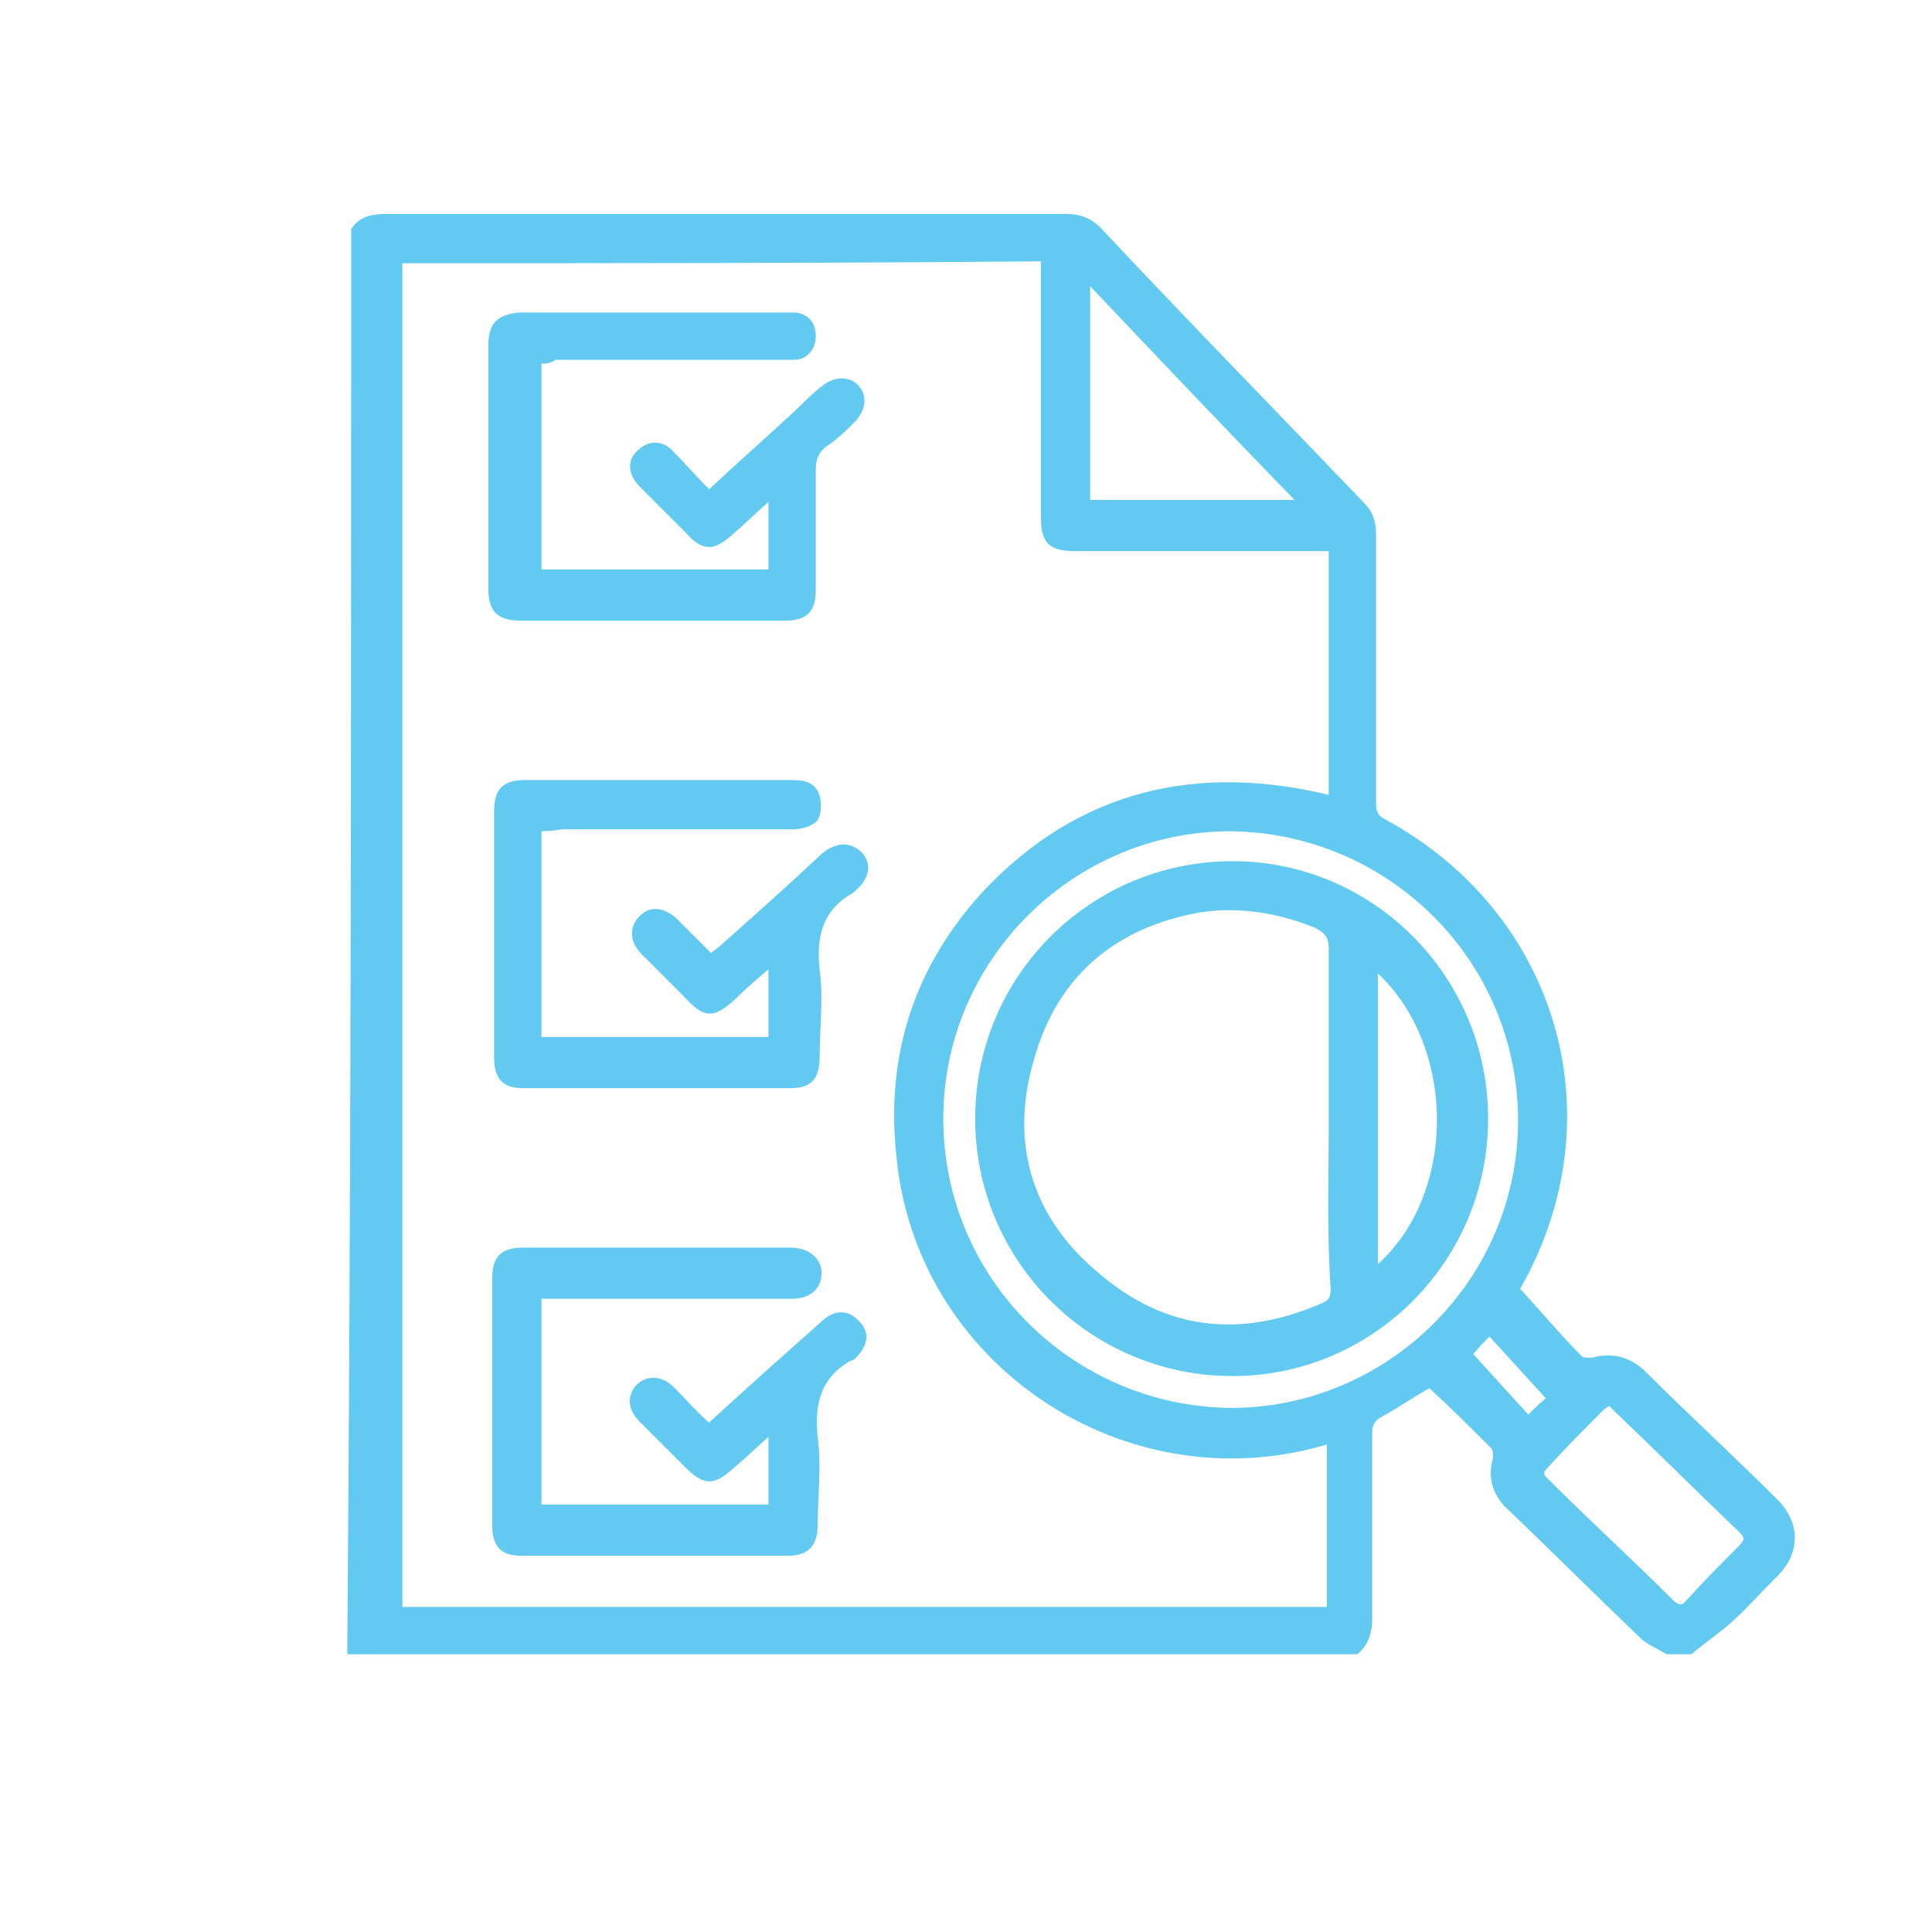 <?xml version="1.0" encoding="utf-8"?>
<!-- Generator: Adobe Illustrator 25.4.1, SVG Export Plug-In . SVG Version: 6.00 Build 0)  -->
<svg version="1.1" id="Layer_1" xmlns="http://www.w3.org/2000/svg" xmlns:xlink="http://www.w3.org/1999/xlink" x="0px" y="0px"
	 width="100px" height="100px" viewBox="0 0 100 100" style="enable-background:new 0 0 100 100;" xml:space="preserve">
<style type="text/css">
	.st0{display:none;fill:#62CAF0;stroke:#62CAF0;stroke-width:0.5;}
	.st1{fill:#62CAF0;stroke:#62CAF0;stroke-width:0.25;}
	.st2{display:none;}
	.st3{display:inline;fill:#62CAF0;}
</style>
<path class="st0" d="M-111.9,84.2h-7.9v-5.7c0-0.6-0.5-1-1.1-1c-0.5,0-1,0.5-1,1v5.7h-8.8v-2.5c0-0.6-0.5-1-1.1-1c-0.5,0-1,0.5-1,1
	v2.5h-8.8V73.9c0-0.6-0.4-1-1-1.1c-0.6,0-1,0.4-1.1,1c0,0,0,0,0,0.1v10.3h-8.8v-16c0-0.6-0.5-1-1.1-1c-0.5,0-1,0.5-1,1v16h-8.7V71.8
	c0-0.3-0.1-0.6-0.3-0.7c-0.2-0.2-0.5-0.3-0.7-0.3c-0.3,0-0.6,0.1-0.7,0.3c-0.2,0.2-0.3,0.5-0.3,0.7v12.3h-3.9V33.3
	c0-0.3-0.1-0.5-0.3-0.7c-0.2-0.2-0.5-0.3-0.7-0.3c-0.3,0-0.6,0.1-0.7,0.3c-0.2,0.2-0.3,0.5-0.3,0.7v51.9c0,0.3,0.1,0.6,0.3,0.7
	c0.2,0.2,0.5,0.3,0.7,0.3h58.1c0.3,0,0.6-0.1,0.7-0.3c0.2-0.2,0.3-0.5,0.3-0.7C-110.9,84.6-111.3,84.2-111.9,84.2z M-128.9,11.3
	c-7.3-1.1-14.8,0.7-20.8,5.1c-0.4,0.4-0.5,1-0.2,1.4c0.4,0.4,1,0.5,1.4,0.2c11.6-8.5,27.8-6,36.3,5.6s6,27.8-5.6,36.3
	c-0.5,0.3-0.6,1-0.2,1.4c0.3,0.5,1,0.6,1.4,0.2c0,0,0,0,0,0c6-4.4,10-11,11.1-18.3C-103.1,28-113.6,13.7-128.9,11.3L-128.9,11.3z
	 M-133.1,61.6c4.8,0,9.4-1.5,13.3-4.3c0.4-0.4,0.5-1,0.2-1.4c-0.3-0.4-1-0.5-1.4-0.2c-9.2,6.7-22,4.7-28.7-4.4
	c-0.3-0.5-1-0.6-1.4-0.2c-0.5,0.3-0.6,1-0.2,1.4c0,0,0,0,0,0C-147.1,58.3-140.3,61.7-133.1,61.6z M-123,52.9
	c7.5-5.8,8.9-16.6,3.1-24.1c-5.6-7.3-15.9-8.8-23.4-3.6c-0.5,0.3-0.6,1-0.2,1.4s1,0.6,1.4,0.2c0,0,0,0,0,0c3.2-2.4,7.3-3.3,11.2-2.7
	c4,0.6,7.5,2.8,9.9,6c2.4,3.2,3.3,7.3,2.7,11.2c-0.6,4-2.8,7.5-6,9.9c-0.4,0.4-0.5,1-0.2,1.4C-124.1,53.1-123.5,53.2-123,52.9z
	 M-140.9,44.8c-0.4-0.4-1-0.5-1.4-0.2c-0.4,0.4-0.5,1-0.2,1.4c3.8,5.2,11.1,6.3,16.3,2.5c0.5-0.3,0.6-1,0.2-1.4
	c-0.3-0.5-1-0.6-1.4-0.2c0,0,0,0,0,0C-131.8,49.9-137.8,49-140.9,44.8z M-124.1,33.6c0.4-0.4,0.5-1,0.2-1.4
	c-1.8-2.5-4.6-4.1-7.6-4.6c-3-0.5-6.2,0.3-8.6,2.1c-0.5,0.3-0.6,1-0.2,1.4c0.3,0.5,1,0.6,1.4,0.2c0,0,0,0,0,0c2-1.5,4.6-2.2,7.1-1.8
	c2.5,0.4,4.8,1.8,6.3,3.8c0.2,0.2,0.4,0.4,0.7,0.5C-124.6,33.8-124.3,33.8-124.1,33.6L-124.1,33.6z M-130.7,42.4
	c-0.9,0.6-2,0.9-3.1,0.7c-1.1-0.1-2.1-0.7-2.7-1.6c-0.4-0.4-1-0.5-1.4-0.2c-0.4,0.3-0.5,1-0.2,1.4c1,1.3,2.4,2.2,4,2.5
	c0.3,0,0.6,0.1,0.9,0.1c1.3,0,2.6-0.4,3.6-1.2c2.7-2,3.3-5.9,1.3-8.6c-1-1.3-2.4-2.2-4-2.5c-1.6-0.3-3.2,0.1-4.5,1.1
	c-0.5,0.3-0.6,1-0.2,1.4c0.3,0.5,1,0.6,1.4,0.2c0,0,0,0,0,0c0.9-0.6,2-0.9,3.1-0.7c1.1,0.1,2.1,0.7,2.7,1.6
	C-128.5,38.5-128.9,41-130.7,42.4L-130.7,42.4z"/>
<g>
	<path class="st1" d="M18.3,11.9c0.4-0.6,1-0.7,1.7-0.7c11.7,0,23.4,0,35.2,0c0.7,0,1.2,0.2,1.7,0.7c4.5,4.8,9.1,9.5,13.6,14.2
		c0.5,0.5,0.6,1,0.6,1.6c0,4.6,0,9.3,0,13.9c0,0.4,0.1,0.7,0.5,0.9c8.9,4.8,12,15.3,7,24.1c-0.1,0.1-0.1,0.2,0,0.2
		c1.1,1.2,2.1,2.4,3.2,3.5c0.1,0.1,0.4,0.1,0.6,0.1c1.1-0.3,2,0,2.7,0.7c2.2,2.2,4.5,4.3,6.7,6.5c1.3,1.2,1.3,2.8,0,4
		c-0.8,0.8-1.6,1.7-2.4,2.4c-0.6,0.5-1.3,1-1.9,1.5c-0.4,0-0.8,0-1.2,0c-0.5-0.3-1-0.5-1.3-0.8c-2.3-2.2-4.5-4.4-6.8-6.6
		c-0.8-0.7-1.1-1.6-0.8-2.6c0-0.2,0-0.5-0.1-0.6c-1.1-1.1-2.2-2.2-3.3-3.2c-0.9,0.5-1.6,1-2.5,1.5c-0.4,0.2-0.6,0.5-0.6,0.9
		c0,3.2,0,6.5,0,9.7c0,0.7-0.2,1.3-0.7,1.7c-17.4,0-34.7,0-52.1,0C18.3,61.1,18.3,36.5,18.3,11.9z M20.7,13.5c0,23.3,0,46.6,0,69.8
		c16.1,0,32.1,0,48.1,0c0-2.9,0-5.8,0-8.7c-10.4,3.2-21.4-4-22.3-15c-0.5-5.1,1-9.6,4.5-13.4c4.9-5.2,11-6.6,17.9-4.9
		c0-4.3,0-8.6,0-12.9c-0.3,0-0.6,0-0.9,0c-4.1,0-8.2,0-12.3,0c-1.3,0-1.7-0.3-1.7-1.7c0-4.1,0-8.2,0-12.4c0-0.3,0-0.6,0-0.9
		C42.8,13.5,31.8,13.5,20.7,13.5z M48.7,57.9c0,8.3,6.7,15,15,15.1c8.2,0,15-6.7,15-15c0-8.3-6.7-15-15-15.1
		C55.5,42.9,48.7,49.6,48.7,57.9z M56.3,26c3.7,0,7.3,0,11,0c-3.7-3.8-7.3-7.6-11-11.5C56.3,18.5,56.3,22.2,56.3,26z M83.3,72.6
		c-0.1,0.1-0.3,0.2-0.4,0.3c-1,1-2,2-2.9,3c-0.4,0.4-0.1,0.6,0.1,0.8c2.1,2.1,4.3,4.1,6.4,6.2c0.3,0.3,0.6,0.4,0.9,0
		c0.9-1,1.8-1.9,2.7-2.8c0.4-0.4,0.3-0.6,0-0.9c-2.2-2.1-4.3-4.2-6.4-6.2C83.6,72.9,83.5,72.8,83.3,72.6z M76.1,70.1
		c1,1.1,2,2.2,3,3.3c0.4-0.4,0.8-0.8,1.1-1c-1-1.1-2-2.2-3.1-3.4C76.7,69.4,76.3,69.8,76.1,70.1z"/>
	<path class="st1" d="M27.9,67.1c0,3.7,0,7.3,0,10.9c4,0,7.9,0,12,0c0-1.3,0-2.5,0-3.9c-0.7,0.6-1.3,1.2-1.9,1.7c-1.1,1-1.5,1-2.5,0
		c-0.8-0.8-1.5-1.5-2.3-2.3c-0.6-0.6-0.6-1.2-0.2-1.7c0.5-0.5,1.2-0.5,1.8,0.1c0.6,0.6,1.2,1.3,1.9,1.9c1.1-1,2.2-2,3.2-2.9
		c0.9-0.8,1.8-1.6,2.7-2.4c0.6-0.6,1.3-0.6,1.8,0c0.5,0.5,0.4,1.1-0.2,1.7c-0.1,0.1-0.1,0.1-0.2,0.1c-1.6,0.9-2,2.3-1.8,4.1
		c0.2,1.5,0,3,0,4.5c0,1-0.4,1.5-1.4,1.5c-4.6,0-9.2,0-13.8,0c-1,0-1.4-0.4-1.4-1.5c0-4.2,0-8.4,0-12.7c0-1.1,0.4-1.5,1.5-1.5
		c4.6,0,9.2,0,13.8,0c0.9,0,1.5,0.5,1.5,1.2c0,0.7-0.5,1.2-1.4,1.2c-4,0-8,0-12,0C28.5,67.1,28.2,67.1,27.9,67.1z"/>
	<path class="st1" d="M27.9,18.7c0,3.7,0,7.3,0,10.9c4,0,8,0,12,0c0-1.3,0-2.5,0-3.9c-0.8,0.7-1.4,1.3-2.1,1.9
		c-0.9,0.8-1.4,0.8-2.2-0.1c-0.8-0.8-1.6-1.6-2.4-2.4c-0.6-0.6-0.6-1.3-0.1-1.7c0.5-0.5,1.2-0.5,1.7,0.1c0.6,0.6,1.2,1.3,1.9,2
		c1.6-1.5,3.2-2.9,4.7-4.3c0.4-0.4,0.8-0.8,1.2-1.1c0.6-0.5,1.3-0.5,1.7-0.1c0.5,0.5,0.4,1.2-0.2,1.8c-0.4,0.4-0.9,0.9-1.4,1.2
		c-0.5,0.4-0.6,0.8-0.6,1.4c0,2,0,4.1,0,6.1c0,1.1-0.4,1.5-1.5,1.5c-4.5,0-9.1,0-13.6,0c-1.2,0-1.6-0.4-1.6-1.6c0-4.2,0-8.3,0-12.5
		c0-1.1,0.4-1.5,1.5-1.6c4.6,0,9.1,0,13.7,0c0.2,0,0.4,0,0.6,0c0.6,0.1,0.9,0.5,0.9,1.1c0,0.6-0.4,1.1-1,1.1c-0.8,0-1.7,0-2.5,0
		c-3.3,0-6.6,0-9.9,0C28.5,18.7,28.2,18.7,27.9,18.7z"/>
	<path class="st1" d="M27.9,42.9c0,3.7,0,7.3,0,10.9c4,0,8,0,12,0c0-1.3,0-2.5,0-3.9c-0.7,0.6-1.3,1.1-1.9,1.7c-1.1,1-1.5,1-2.5-0.1
		c-0.7-0.7-1.5-1.5-2.2-2.2c-0.6-0.6-0.6-1.3-0.1-1.8c0.5-0.5,1.1-0.4,1.7,0.1c0.6,0.6,1.2,1.2,1.9,1.9c0.2-0.2,0.4-0.3,0.5-0.4
		c1.8-1.6,3.6-3.2,5.3-4.8c0.7-0.6,1.4-0.6,1.9-0.1c0.5,0.5,0.4,1.2-0.3,1.8c0,0-0.1,0.1-0.1,0.1c-1.6,0.9-2,2.3-1.8,4.1
		c0.2,1.5,0,3,0,4.5c0,1.1-0.4,1.5-1.4,1.5c-4.6,0-9.2,0-13.8,0c-1,0-1.4-0.4-1.4-1.5c0-4.2,0-8.4,0-12.7c0-1.1,0.4-1.5,1.5-1.5
		c4.6,0,9.2,0,13.8,0c0.6,0,1.1,0.1,1.3,0.7c0.1,0.4,0.1,0.9-0.1,1.2c-0.3,0.3-0.8,0.4-1.2,0.4c-4,0-8,0-11.9,0
		C28.5,42.9,28.2,42.9,27.9,42.9z"/>
	<path class="st1" d="M76.9,57.9c0,7.3-5.9,13.2-13.1,13.2c-7.3,0-13.2-5.9-13.2-13.2c0-7.3,5.9-13.2,13.2-13.2
		C71,44.7,76.9,50.6,76.9,57.9z M68.9,57.9c0-2.9,0-5.9,0-8.8c0-0.6-0.2-0.9-0.8-1.2c-2-0.8-4-1.1-6-0.8c-4.5,0.8-7.5,3.4-8.7,7.7
		c-1.3,4.4-0.1,8.3,3.4,11.2c3.5,3,7.4,3.4,11.6,1.6c0.5-0.2,0.6-0.4,0.6-0.9C68.8,63.9,68.9,60.9,68.9,57.9z M71.2,50.1
		c0,5.2,0,10.4,0,15.6C75.6,62,75.6,54,71.2,50.1z"/>
</g>
<g class="st2">
	<path class="st3" d="M31.9,55.4c-0.1,0-0.1,0-0.1,0c-1.9,0.3-3.3-0.3-4.4-1.9c-0.1-0.1-0.3-0.3-0.5-0.3c-1.1,0-2.2,0-3.4,0
		c0,0.4,0,0.7,0,1c0,0.3,0,0.7,0,1c0.2,0,0.3,0,0.3,0c1.8-0.3,3.2,0.3,4.2,1.8c0.1,0.1,0.3,0.3,0.5,0.3c1.2,0,2.3,0,3.5,0
		C31.9,56.7,31.9,56,31.9,55.4z M72.5,57.4c1.2,0,2.4,0.2,3.5-0.1c0.7-0.2,1.2-1.1,1.9-1.7c0.2-0.2,0.5-0.3,0.8-0.3
		c0.7,0,1.5,0,2.2,0c0-0.8,0-1.4,0-2.1c-0.4,0-0.7,0-1,0c-1.8-0.3-3.3,0.2-4.4,1.8c-0.2,0.2-0.6,0.3-0.8,0.3c-0.7,0-1.4,0-2.2,0
		C72.5,56,72.5,56.7,72.5,57.4z M23.5,68.1c0.4,0,0.7,0,1,0c1.8,0.3,3.3-0.2,4.4-1.8c0.2-0.2,0.6-0.3,0.8-0.3c0.7,0,1.4,0,2.2,0
		c0-0.7,0-1.4,0-2.1c-0.4,0-0.7,0-1,0c-1.8-0.3-3.3,0.2-4.4,1.7c-0.2,0.2-0.6,0.3-0.9,0.4c-0.7,0.1-1.4,0-2.2,0
		C23.5,66.7,23.5,67.4,23.5,68.1z M80.9,66c-0.1,0-0.1,0-0.1,0c-1.9,0.3-3.3-0.3-4.4-1.9c-0.1-0.1-0.3-0.3-0.5-0.3
		c-1.1,0-2.2,0-3.4,0c0,0.7,0,1.4,0,2.1c0.1,0,0.2,0,0.3,0c1.8-0.3,3.2,0.3,4.2,1.8c0.1,0.1,0.3,0.3,0.5,0.3c1.2,0,2.3,0,3.5,0
		C80.9,67.3,80.9,66.7,80.9,66z M31.9,59.6c-2.9,0-5.6,0-8.4,0c0,0.7,0,1.4,0,2c2.8,0,5.6,0,8.4,0C31.9,61,31.9,60.3,31.9,59.6z
		 M72.5,61.7c2.9,0,5.6,0,8.4,0c0-0.7,0-1.4,0-2c-2.8,0-5.6,0-8.4,0C72.5,60.3,72.5,61,72.5,61.7z M19.2,53.2c0,0.7,0,1.4,0,2.1
		c0.7,0,1.4,0,2,0c0-0.7,0-1.4,0-2.1C20.6,53.2,19.9,53.2,19.2,53.2z M85.2,53.2c-0.7,0-1.4,0-2,0c0,0.7,0,1.4,0,2.1
		c0.7,0,1.4,0,2,0C85.2,54.6,85.2,53.9,85.2,53.2z M21.3,61.7c0-0.7,0-1.4,0-2.1c-0.7,0-1.4,0-2,0c0,0.7,0,1.4,0,2.1
		C20,61.7,20.6,61.7,21.3,61.7z M83.1,61.7c0.7,0,1.4,0,2.1,0c0-0.7,0-1.4,0-2c-0.7,0-1.4,0-2.1,0C83.1,60.3,83.1,61,83.1,61.7z
		 M21.3,68.1c0-0.7,0-1.4,0-2c-0.7,0-1.4,0-2.1,0c0,0.7,0,1.4,0,2C19.9,68.1,20.6,68.1,21.3,68.1z M85.1,68.1c0-0.7,0-1.4,0-2
		c-0.7,0-1.4,0-2,0c0,0.7,0,1.4,0,2C83.8,68.1,84.4,68.1,85.1,68.1z"/>
	<path class="st3" d="M40.5,70.2c0,0.8,0,1.4,0,2.1c-1.2,0-2.4,0.1-3.6,0c-1.6-0.2-2.7-1.6-2.8-3.3c0-7.1,0-14.2,0-21.4
		c0-0.3,0-0.5,0-0.8c-1.8,0-3.5,0-5.3,0c-2.3,0-4.3-0.7-6-2.1c-3-2.4-4.3-6.3-3.2-10c1.2-3.9,3.8-6.3,7.8-6.9c0.7-0.1,1-0.4,1.3-1.1
		c2.1-5.4,6.1-8.7,11.8-9.5c5.9-0.8,10.6,1.3,14.2,6c0.1,0.2,0.2,0.3,0.3,0.5c0,0,0.1,0,0.2,0.1c1.4-1,2.8-1.7,4.5-2.1
		c6.3-1.6,12.6,1.7,15,7.7c0.2,0.4,0.3,0.6,0.9,0.5c3.7-0.6,7.4,1.5,8.9,5c1.5,3.5,0.5,7.7-2.5,10c-1.6,1.2-3.4,1.9-5.3,1.9
		c-2.1,0-4.2,0-6.4,0c0,0.3,0,0.5,0,0.8c0,7.1,0,14.1,0,21.2c0,2.3-1.3,3.6-3.6,3.6c-0.9,0-1.8,0-2.7,0c0-0.7,0-1.4,0-2.1
		c0.9,0,1.9,0,2.8,0c1,0,1.4-0.4,1.4-1.4c0-9.7,0-19.4,0-29.1c0-1-0.4-1.4-1.4-1.4c-9.7,0-19.4,0-29.1,0c-1,0-1.4,0.4-1.4,1.4
		c0,9.7,0,19.4,0,29.1c0,1,0.4,1.4,1.4,1.4C38.6,70.2,39.5,70.2,40.5,70.2z M53.5,25.3c-3.2-5.6-10.6-7.8-16.5-4.9
		c-3.7,1.8-6,4.8-6.9,8.8c-0.1,0.5-0.3,0.6-0.8,0.6c-0.6,0-1.2,0-1.9,0.1c-3.5,0.5-6.2,3.7-6.2,7.3c0,3.6,2.7,6.9,6.2,7.3
		c1.7,0.2,3.5,0.1,5.2,0.2c0.4,0,0.9,0,1.3,0c0-1.7,0-3.3,0-4.9c0-2.4,1.2-3.6,3.6-3.6c9.6,0,19.2,0,28.9,0c2.4,0,3.7,1.2,3.7,3.7
		c0,1.6,0,3.2,0,4.8c2.3,0,4.6,0.1,6.8,0c3.6-0.2,6.3-3.5,5.9-7c-0.5-3.7-3.8-6.3-7.4-5.6c-0.7,0.1-1.4,0.4-2.2,0.6
		c-0.6-2.9-1.9-5.4-4.3-7.1c-2.4-1.8-5.1-2.4-8-2c-2.2,0.3-4.2,1.3-5.8,2.9c-2.1,2.1-3.1,4.6-3.2,7.5c-0.7,0-1.4,0-2.1,0
		C50.1,30.6,51.3,27.8,53.5,25.3z"/>
	<path class="st3" d="M48.8,47.3c-0.6,0.4-1.2,0.8-1.8,1.2c-0.7-1.1-1.5-2.2-2.2-3.3c0,0-0.1,0-0.1,0c0,0.2,0,0.5,0,0.7
		c0,10.4,0,20.9,0,31.3c0,2.4-1.3,3.6-3.7,3.6c-1.6,0-3.1,0-4.7,0c0,0-0.1,0-0.2,0c0-0.7,0-1.3,0-2.1c1.6,0,3.2,0,4.8,0
		c1.3,0,1.6-0.3,1.6-1.6c0-10.4,0-20.8,0-31.3c0-0.2,0-0.4,0-0.7c0,0-0.1,0-0.1-0.1c-0.7,1.1-1.4,2.1-2.2,3.3
		c-0.6-0.4-1.2-0.8-1.8-1.2c1.7-2.6,3.4-5.1,5.1-7.7C45.4,42.2,47.1,44.7,48.8,47.3z"/>
	<path class="st3" d="M59.5,45.2c-0.7,1.1-1.4,2.1-2.2,3.2c-0.6-0.4-1.1-0.8-1.8-1.2c1.7-2.6,3.4-5.1,5.1-7.7
		c1.7,2.6,3.4,5.1,5.1,7.7c-0.6,0.4-1.1,0.8-1.8,1.2c-0.7-1.1-1.5-2.2-2.3-3.4c0,0.3,0,0.5,0,0.8c0,10.5,0,21,0,31.5
		c0,1.1,0.3,1.5,1.5,1.5c1.6,0,3.2,0,4.9,0c0,0.7,0,1.4,0,2.1c-0.2,0-0.4,0-0.7,0c-1.5,0-2.9,0-4.4,0c-2.1,0-3.4-1.3-3.4-3.4
		c0-10.5,0-21,0-31.5c0-0.2,0-0.5,0-0.7C59.6,45.2,59.6,45.2,59.5,45.2z"/>
	<path class="st3" d="M47.1,61.2c0.6-0.4,1.2-0.8,1.8-1.2c0.7,1.1,1.5,2.2,2.3,3.4c0-7.8,0-15.4,0-23c0.7,0,1.4,0,2.1,0
		c0,7.6,0,15.2,0,22.8c0.1,0,0.1,0,0.2,0.1c0.7-1.1,1.4-2.1,2.2-3.3c0.6,0.4,1.1,0.8,1.8,1.2c-1.7,2.6-3.4,5.1-5.1,7.7
		C50.5,66.3,48.8,63.8,47.1,61.2z"/>
	<path class="st3" d="M25.6,79.8c0,1.8-1.4,3.2-3.2,3.2c-1.7,0-3.2-1.4-3.2-3.2c0-1.8,1.4-3.2,3.2-3.2C24.2,76.6,25.6,78,25.6,79.8z
		 M22.4,80.9c0.6,0,1-0.5,1-1.1c0-0.6-0.5-1-1.1-1c-0.6,0-1,0.5-1,1.1C21.4,80.4,21.9,80.9,22.4,80.9z"/>
	<path class="st3" d="M34.1,79.8c0,1.8-1.4,3.2-3.2,3.2c-1.7,0-3.2-1.4-3.2-3.2c0-1.8,1.4-3.2,3.2-3.2C32.7,76.6,34.1,78,34.1,79.8z
		 M32,79.8c0-0.6-0.5-1.1-1-1.1c-0.6,0-1.1,0.5-1.1,1c0,0.6,0.5,1.1,1,1.1C31.5,80.9,32,80.4,32,79.8z"/>
	<path class="st3" d="M73.5,83c-1.8,0-3.2-1.4-3.2-3.2c0-1.7,1.4-3.2,3.2-3.2c1.8,0,3.2,1.4,3.2,3.2C76.7,81.5,75.2,83,73.5,83z
		 M73.5,78.7c-0.6,0-1.1,0.5-1.1,1c0,0.6,0.5,1.1,1,1.1c0.6,0,1.1-0.5,1.1-1C74.6,79.3,74.1,78.8,73.5,78.7z"/>
	<path class="st3" d="M85.2,79.8c0,1.7-1.4,3.2-3.2,3.2c-1.8,0-3.2-1.4-3.2-3.2c0-1.8,1.5-3.2,3.2-3.2
		C83.8,76.6,85.2,78.1,85.2,79.8z M82.1,78.7c-0.6,0-1.1,0.4-1.1,1c0,0.6,0.4,1.1,1,1.1c0.6,0,1.1-0.4,1.1-1
		C83.1,79.3,82.6,78.8,82.1,78.7z"/>
	<path class="st3" d="M31.9,55.4c0,0.7,0,1.3,0,2.1c-1.2,0-2.3,0-3.5,0c-0.2,0-0.4-0.2-0.5-0.3c-1-1.4-2.4-2.1-4.2-1.8
		c-0.1,0-0.2,0-0.3,0c0-0.4,0-0.7,0-1c0-0.3,0-0.7,0-1c1.2,0,2.3,0,3.4,0c0.2,0,0.4,0.1,0.5,0.3c1.1,1.5,2.6,2.2,4.4,1.9
		C31.8,55.3,31.8,55.3,31.9,55.4z"/>
	<path class="st3" d="M72.5,57.4c0-0.7,0-1.4,0-2.1c0.8,0,1.5,0,2.2,0c0.3,0,0.7-0.1,0.8-0.3c1.1-1.5,2.6-2.1,4.4-1.8
		c0.3,0,0.6,0,1,0c0,0.7,0,1.4,0,2.1c-0.7,0-1.5,0-2.2,0c-0.3,0-0.6,0.1-0.8,0.3c-0.6,0.6-1.2,1.5-1.9,1.7
		C74.9,57.6,73.7,57.4,72.5,57.4z"/>
	<path class="st3" d="M23.5,68.1c0-0.7,0-1.4,0-2.1c0.7,0,1.5,0,2.2,0c0.3,0,0.7-0.1,0.9-0.4c1.1-1.5,2.5-2,4.4-1.7
		c0.3,0.1,0.7,0,1,0c0,0.7,0,1.4,0,2.1c-0.7,0-1.5,0-2.2,0c-0.3,0-0.7,0.1-0.8,0.3c-1.1,1.5-2.6,2.1-4.4,1.8
		C24.2,68,23.9,68.1,23.5,68.1z"/>
	<path class="st3" d="M80.9,66c0,0.7,0,1.3,0,2.1c-1.2,0-2.3,0-3.5,0c-0.2,0-0.4-0.2-0.5-0.3c-1-1.4-2.4-2.1-4.2-1.8
		c-0.1,0-0.2,0-0.3,0c0-0.7,0-1.4,0-2.1c1.1,0,2.3,0,3.4,0c0.2,0,0.4,0.1,0.5,0.3c1.1,1.5,2.6,2.2,4.4,1.9C80.8,66,80.8,66,80.9,66z
		"/>
	<path class="st3" d="M31.9,59.6c0,0.7,0,1.4,0,2c-2.8,0-5.6,0-8.4,0c0-0.7,0-1.3,0-2C26.3,59.6,29.1,59.6,31.9,59.6z"/>
	<path class="st3" d="M72.5,61.7c0-0.7,0-1.4,0-2c2.8,0,5.6,0,8.4,0c0,0.7,0,1.3,0,2C78.1,61.7,75.3,61.7,72.5,61.7z"/>
	<path class="st3" d="M19.2,53.2c0.7,0,1.3,0,2,0c0,0.7,0,1.3,0,2.1c-0.7,0-1.3,0-2,0C19.2,54.6,19.2,54,19.2,53.2z"/>
	<path class="st3" d="M85.2,53.2c0,0.7,0,1.4,0,2.1c-0.7,0-1.3,0-2,0c0-0.7,0-1.3,0-2.1C83.8,53.2,84.4,53.2,85.2,53.2z"/>
	<path class="st3" d="M21.3,61.7c-0.7,0-1.3,0-2,0c0-0.7,0-1.3,0-2.1c0.6,0,1.3,0,2,0C21.3,60.3,21.3,61,21.3,61.7z"/>
	<path class="st3" d="M83.1,61.7c0-0.7,0-1.3,0-2c0.7,0,1.3,0,2.1,0c0,0.7,0,1.3,0,2C84.5,61.7,83.8,61.7,83.1,61.7z"/>
	<path class="st3" d="M21.3,68.1c-0.7,0-1.4,0-2.1,0c0-0.7,0-1.3,0-2c0.7,0,1.3,0,2.1,0C21.3,66.7,21.3,67.3,21.3,68.1z"/>
	<path class="st3" d="M85.1,68.1c-0.7,0-1.4,0-2,0c0-0.7,0-1.3,0-2c0.7,0,1.3,0,2,0C85.1,66.7,85.1,67.3,85.1,68.1z"/>
	<path class="st3" d="M34.3,30c-0.7-0.1-1.3-0.3-2-0.4c0.7-4.4,5.2-8.4,10.3-8.2c0,0.7,0,1.3,0,2C38.3,23.7,35.6,25.8,34.3,30z"/>
	<path class="st3" d="M62.8,27.6c-3.4,0.2-6.1,2.5-6.4,6.4c-0.2,0-0.4,0-0.6,0c-0.5,0-1,0-1.4,0c-0.2-4.1,3.4-8.5,8.4-8.5
		C62.8,26.2,62.8,26.9,62.8,27.6z"/>
	<path class="st3" d="M45,21.5c0.9,0.3,1.6,0.6,2.5,0.9c-0.3,0.7-0.7,1.3-1,1.9c-0.7-0.2-1.3-0.5-2-0.7C44.7,22.9,44.8,22.3,45,21.5
		z"/>
</g>
<g class="st2">
	<path class="st3" d="M61.3,49.7c0-0.7,0-1.4,0-2.2c-0.3-0.1-0.5-0.1-0.8-0.2C59,47,58,45.8,57.9,44.2c0-1.6,0-3.2,0-4.7
		c0-1.8,1.5-3.3,3.4-3.3c2.7,0,5.5,0,8.2,0c0.3,0,0.5,0,0.8,0c0-0.3,0-0.5,0-0.7c0-3.8,0-7.6,0-11.4c0-1.2-0.4-1.5-1.5-1.5
		c-6.9,0-13.7,0-20.6,0c-0.2,0-0.4,0-0.6,0c-0.1,0.2-0.1,0.3-0.2,0.5c-0.8,2.5-2.9,4-5.5,4c-2,0-4,0-5.9,0c-0.2,0-0.5,0-0.7,0
		c0,1.6,0,3.1,0,4.6c0.4,0.1,0.8,0.2,1.2,0.3c2,0.6,3.5,1.9,4.5,3.7c0.2,0.3,0.3,0.5,0.7,0.5c3.3-0.1,5.9,2.4,5.9,5.6
		c0,3.2-2.5,5.7-5.9,5.7c-5.2,0-10.5,0-15.7,0c-2.9,0-5.2-2.1-5.6-5c-0.4-2.6,1.4-5.3,4-6.1c0.6-0.2,1.3-0.1,1.9-0.3
		c0.3,0,0.6-0.2,0.7-0.4c1.3-2.3,3.2-3.6,5.8-4.1c0-1.5,0-3,0-4.6c-1.9,0-3.8,0-5.7,0c-0.7,0-1.4,0-2.1-0.1
		c-2.9-0.5-4.9-3.2-4.6-6.1c0.3-2.9,2.8-5.2,5.7-5.1c0.5,0,0.7-0.1,1-0.5c1.5-2.6,3.9-4,6.9-4c3,0,5.3,1.4,6.9,4
		c0.1,0.2,0.5,0.5,0.7,0.5c2.4-0.2,5.1,1.4,5.8,4.3c0,0.1,0,0.1,0.1,0.2c0.3,0,0.5,0,0.8,0c6.8,0,13.6,0,20.4,0
		c2.4,0,3.8,1.4,3.8,3.8c0,3.8,0,7.5,0,11.3c0,0.3,0,0.5,0,0.8c0.7,0,1.3,0,1.9,0c2.3,0,4.6,0,6.9,0c2.1,0,3.6,1.4,3.6,3.5
		c0,1.3,0,2.6,0,4c0,2.3-1.1,3.5-3.4,3.8c0,0.7,0,1.4,0,2.1c0.6,0.2,1.1,0.3,1.6,0.6c1.1,0.6,1.7,1.6,1.7,2.9c0,1.3,0,2.6,0,4
		c0,2.4-1,3.6-3.4,4c0,0.7,0,1.4,0,2.2c2.4,0.4,3.4,1.6,3.4,4c0,1.3,0,2.6,0,3.9c0,2-1.5,3.4-3.5,3.4c-6.7,0-13.5,0-20.2,0
		c-2,0-3.5-1.5-3.5-3.5c0-1.3,0-2.6,0-4c0-2.3,1.1-3.5,3.4-3.9c0-0.7,0-1.4,0-2.2c-2.5-0.5-3.4-1.6-3.4-4.2c0-0.5,0-0.9,0-1.4
		c0-0.7,0-1.5,0-2.2c0-2,1.1-3.3,3.1-3.6C61.1,49.8,61.2,49.8,61.3,49.7z M28.4,18.6c-0.5-0.2-0.8-0.3-1.2-0.4
		c-1.4-0.4-2.6-0.1-3.5,1c-0.9,1-1.1,2.3-0.6,3.6c0.6,1.3,1.7,2,3.1,2c5.3,0,10.6,0,15.8,0c1.5,0,2.5-0.7,3.1-2.1
		c0.6-1.3,0.4-2.5-0.6-3.6c-1-1.1-2.2-1.4-3.6-1c-0.4,0.1-0.7,0.2-1.1,0.4c-1.4-3.7-3-5.1-5.8-5.1C30.9,13.6,29.1,15.5,28.4,18.6z
		 M28.4,39c-0.4-0.1-0.7-0.3-1-0.3c-0.6-0.1-1.2-0.2-1.8-0.1c-1.8,0.3-2.9,1.9-2.7,3.7c0.2,1.7,1.6,3,3.4,3c2.2,0,4.4,0,6.6,0
		c3.1,0,6.2,0,9.3,0c1.5,0,2.6-0.7,3.2-2.1c0.6-1.3,0.3-2.5-0.6-3.6c-1-1.1-2.2-1.4-3.7-0.9c-0.3,0.1-0.7,0.2-1,0.3
		c-0.8-3.1-2.5-5.1-5.9-5C30.8,34,29.1,36,28.4,39z M71.5,45.3c3.3,0,6.7,0,10,0c1,0,1.4-0.4,1.4-1.4c0-1.3,0-2.7,0-4
		c0-0.9-0.4-1.3-1.3-1.3c-6.7,0-13.3,0-20,0c-0.9,0-1.3,0.4-1.3,1.3c0,1.3,0,2.6,0,4c0,1.1,0.4,1.5,1.5,1.5
		C64.9,45.3,68.2,45.3,71.5,45.3z M71.5,58.8c3.3,0,6.7,0,10,0c1,0,1.4-0.4,1.4-1.4c0-1.3,0-2.7,0-4c0-1-0.4-1.4-1.4-1.4
		c-6.6,0-13.3,0-19.9,0c-1,0-1.4,0.4-1.4,1.4c0,1.3,0,2.5,0,3.8c0,1.2,0.4,1.5,1.5,1.5C65,58.9,68.2,58.8,71.5,58.8z M71.5,65.6
		c-3.3,0-6.6,0-9.9,0c-1,0-1.4,0.4-1.4,1.4c0,1.3,0,2.7,0,4c0,1,0.4,1.4,1.4,1.4c6.6,0,13.3,0,19.9,0c1,0,1.4-0.4,1.4-1.4
		c0-1.3,0-2.6,0-3.9c0-1.1-0.4-1.5-1.5-1.5C78.1,65.6,74.8,65.6,71.5,65.6z M79.4,49.8c0-0.8,0-1.5,0-2.2c-5.3,0-10.5,0-15.8,0
		c0,0.8,0,1.5,0,2.2C68.9,49.8,74.2,49.8,79.4,49.8z M63.6,63.3c5.3,0,10.5,0,15.8,0c0-0.8,0-1.5,0-2.2c-5.3,0-10.5,0-15.8,0
		C63.6,61.9,63.6,62.6,63.6,63.3z"/>
	<path class="st3" d="M46.1,76c0,0.8,0,1.5,0,2.2c1.1,0,2.2,0,3.3,0c0,0.8,0,1.5,0,2.3c-6.8,0-13.5,0-20.3,0c0-0.7,0-1.4,0-2.2
		c1.1,0,2.2,0,3.3,0c0-0.8,0-1.5,0-2.3c-0.2,0-0.5,0-0.7,0c-3,0-6.1,0-9.1,0c-2.3,0-3.7-1.4-3.7-3.7c0-6.6,0-13.3,0-19.9
		c0-2.2,1.4-3.6,3.6-3.6c11.2,0,22.4,0,33.6,0c2.2,0,3.6,1.4,3.6,3.6c0,6.7,0,13.4,0,20c0,2.1-1.4,3.6-3.6,3.6c-3.1,0-6.1,0-9.2,0
		C46.6,76,46.4,76,46.1,76z M57.4,66.9c0-0.3,0-0.5,0-0.7c0-4.5,0-9.1,0-13.6c0-1.2-0.4-1.5-1.6-1.5c-11,0-22.1,0-33.1,0
		c-1.2,0-1.6,0.4-1.6,1.6c0,4.5,0,9.1,0,13.6c0,0.2,0,0.5,0,0.7C33.3,66.9,45.3,66.9,57.4,66.9z M21.2,69.2c0,0.1-0.1,0.2-0.1,0.2
		c0,0.9,0,1.7,0,2.6c0,1.4,0.3,1.7,1.7,1.7c10.9,0,21.9,0,32.8,0c0.2,0,0.5,0.1,0.7,0c0.4-0.2,0.9-0.6,0.9-0.9c0.1-1.2,0-2.4,0-3.6
		C45.3,69.2,33.3,69.2,21.2,69.2z M34.8,78.2c3,0,6,0,9,0c0-0.8,0-1.5,0-2.2c-3,0-6,0-9,0C34.8,76.7,34.8,77.4,34.8,78.2z"/>
	<path class="st3" d="M64.7,43c-0.7,0-1.4,0-2.2,0c0-0.7,0-1.4,0-2.2c0.7,0,1.4,0,2.2,0C64.7,41.5,64.7,42.2,64.7,43z"/>
	<path class="st3" d="M67,43c0-0.7,0-1.4,0-2.2c0.7,0,1.4,0,2.2,0c0,0.7,0,1.4,0,2.2C68.5,43,67.8,43,67,43z"/>
	<path class="st3" d="M64.7,56.5c-0.7,0-1.4,0-2.2,0c0-0.7,0-1.4,0-2.2c0.7,0,1.4,0,2.2,0C64.7,55.1,64.7,55.8,64.7,56.5z"/>
	<path class="st3" d="M67,56.5c0-0.7,0-1.4,0-2.2c0.7,0,1.5,0,2.2,0c0,0.7,0,1.4,0,2.2C68.5,56.5,67.8,56.5,67,56.5z"/>
	<path class="st3" d="M64.7,70.1c-0.8,0-1.5,0-2.2,0c0-0.7,0-1.4,0-2.2c0.7,0,1.4,0,2.2,0C64.7,68.7,64.7,69.4,64.7,70.1z"/>
	<path class="st3" d="M69.2,70.1c-0.7,0-1.4,0-2.2,0c0-0.7,0-1.5,0-2.2c0.7,0,1.4,0,2.2,0C69.2,68.7,69.2,69.4,69.2,70.1z"/>
	<path class="st3" d="M41.6,64.6c0-3.8,0-7.5,0-11.2c4.5,0,9,0,13.5,0c0,3.7,0,7.5,0,11.2C50.6,64.6,46.1,64.6,41.6,64.6z
		 M52.8,62.4c0-2.3,0-4.5,0-6.7c-3,0-6,0-9,0c0,2.3,0,4.5,0,6.7C46.9,62.4,49.8,62.4,52.8,62.4z"/>
	<path class="st3" d="M39.2,57.9c0,0.7,0,1.4,0,2.2c-5.3,0-10.5,0-15.8,0c0-0.7,0-1.4,0-2.2C28.7,57.9,33.9,57.9,39.2,57.9z"/>
	<path class="st3" d="M39.2,62.4c0,0.8,0,1.4,0,2.2c-5.3,0-10.5,0-15.8,0c0-0.7,0-1.4,0-2.2C28.7,62.4,33.9,62.4,39.2,62.4z"/>
	<path class="st3" d="M28,55.5c0-0.7,0-1.4,0-2.2c3.7,0,7.5,0,11.2,0c0,0.7,0,1.4,0,2.2C35.5,55.5,31.8,55.5,28,55.5z"/>
	<path class="st3" d="M25.7,53.4c0,0.7,0,1.4,0,2.2c-0.7,0-1.4,0-2.2,0c0-0.7,0-1.4,0-2.2C24.2,53.4,24.9,53.4,25.7,53.4z"/>
</g>
</svg>
